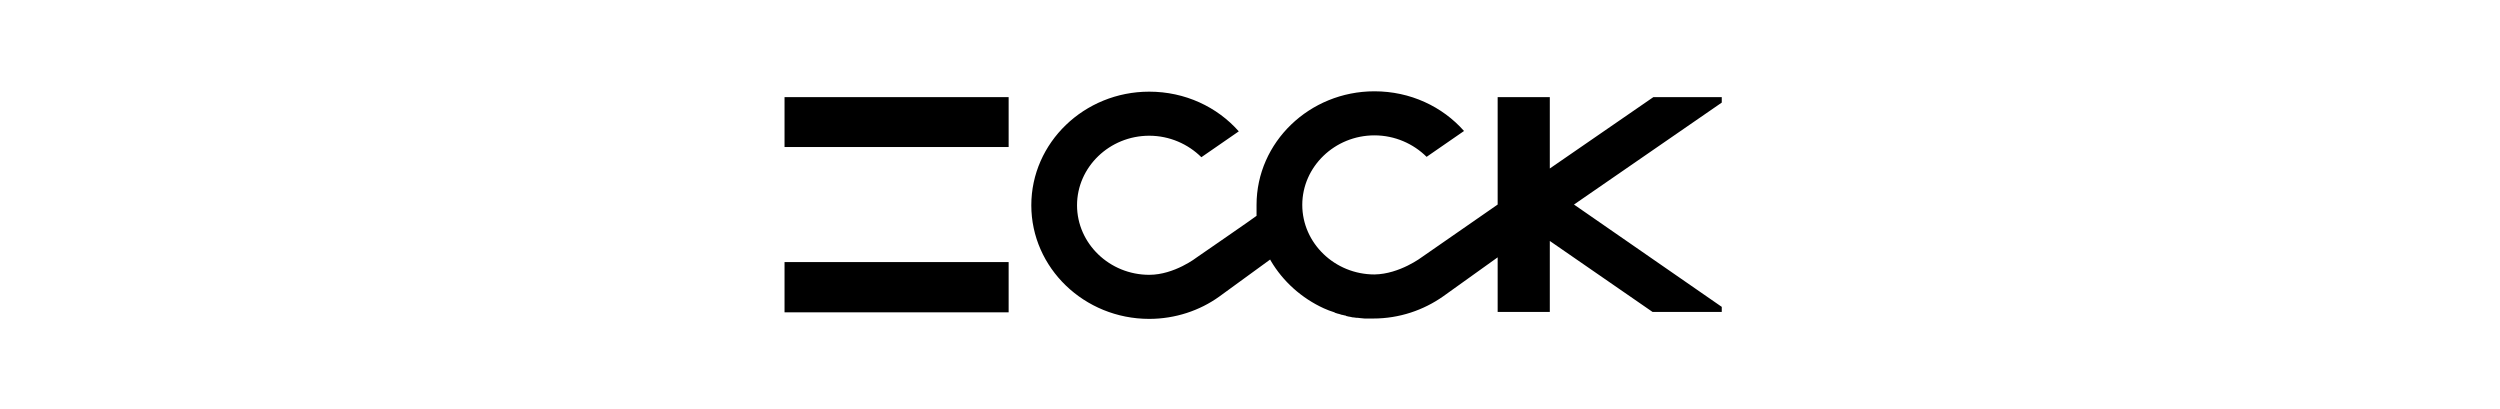 <svg width="275" height="45" viewBox="0 0 275 45" fill="none" xmlns="http://www.w3.org/2000/svg">
<g clip-path="url(#clip0_1_410)">
<path d="M110.95 10.684H86.299V16.172H110.95V10.684Z" fill="black"/>
<path d="M110.95 28.828H86.299V34.356H110.95V28.828Z" fill="black"/>
<path d="M189.394 10.684H181.869L170.479 18.535V10.684H164.742V22.5L156.428 28.268C156.428 28.268 153.975 30.15 151.19 30.19C146.825 30.19 143.25 26.746 143.25 22.54C143.25 18.334 146.825 14.89 151.19 14.89C153.435 14.89 155.472 15.811 156.927 17.253L161.042 14.409C158.673 11.726 155.139 10.043 151.19 10.043C144.04 10.043 138.22 15.651 138.22 22.54C138.22 22.74 138.22 22.981 138.22 23.181C138.22 23.181 138.22 23.181 138.22 23.221C138.22 23.301 138.22 23.381 138.22 23.501C138.22 23.541 138.22 23.581 138.22 23.621C138.22 23.662 138.22 23.701 138.22 23.742C138.22 23.782 131.652 28.308 131.652 28.308C131.652 28.308 129.199 30.23 126.414 30.23C122.049 30.23 118.474 26.786 118.474 22.58C118.474 18.374 122.049 14.93 126.414 14.93C128.659 14.93 130.696 15.851 132.151 17.293L136.266 14.449C133.897 11.766 130.363 10.083 126.414 10.083C119.264 10.083 113.444 15.691 113.444 22.58C113.444 29.469 119.264 35.077 126.414 35.077C129.282 35.077 131.985 34.156 134.105 32.633L139.717 28.548L139.8 28.708C141.13 30.951 143.167 32.794 145.62 33.915C145.994 34.075 146.368 34.236 146.784 34.356C146.784 34.356 146.825 34.356 146.825 34.396C146.95 34.436 147.075 34.476 147.199 34.516C147.199 34.516 147.199 34.516 147.241 34.516C147.366 34.556 147.49 34.596 147.615 34.636H147.657C147.781 34.676 147.865 34.676 147.989 34.716C148.031 34.716 148.072 34.716 148.072 34.756C148.197 34.796 148.28 34.796 148.405 34.836H148.447C148.571 34.876 148.696 34.876 148.821 34.916C148.862 34.916 148.904 34.916 148.904 34.916C148.987 34.916 149.112 34.957 149.195 34.957H149.32C149.444 34.957 149.569 34.997 149.652 34.997H149.694C149.818 34.997 149.943 35.037 150.109 35.037C150.151 35.037 150.192 35.037 150.234 35.037C150.317 35.037 150.442 35.037 150.525 35.037C150.567 35.037 150.608 35.037 150.65 35.037C150.774 35.037 150.899 35.037 151.065 35.037C153.934 35.037 156.594 34.115 158.756 32.593L164.742 28.308V34.316H170.479V26.505L181.786 34.316H189.394V33.755L173.139 22.5L189.394 11.285V10.684Z" fill="black"/>
</g>
<defs>
<clipPath id="clip0_1_410">
<rect width="103.788" height="25" fill="white" transform="translate(85.606 10)"/>
</clipPath>
</defs>
</svg>
